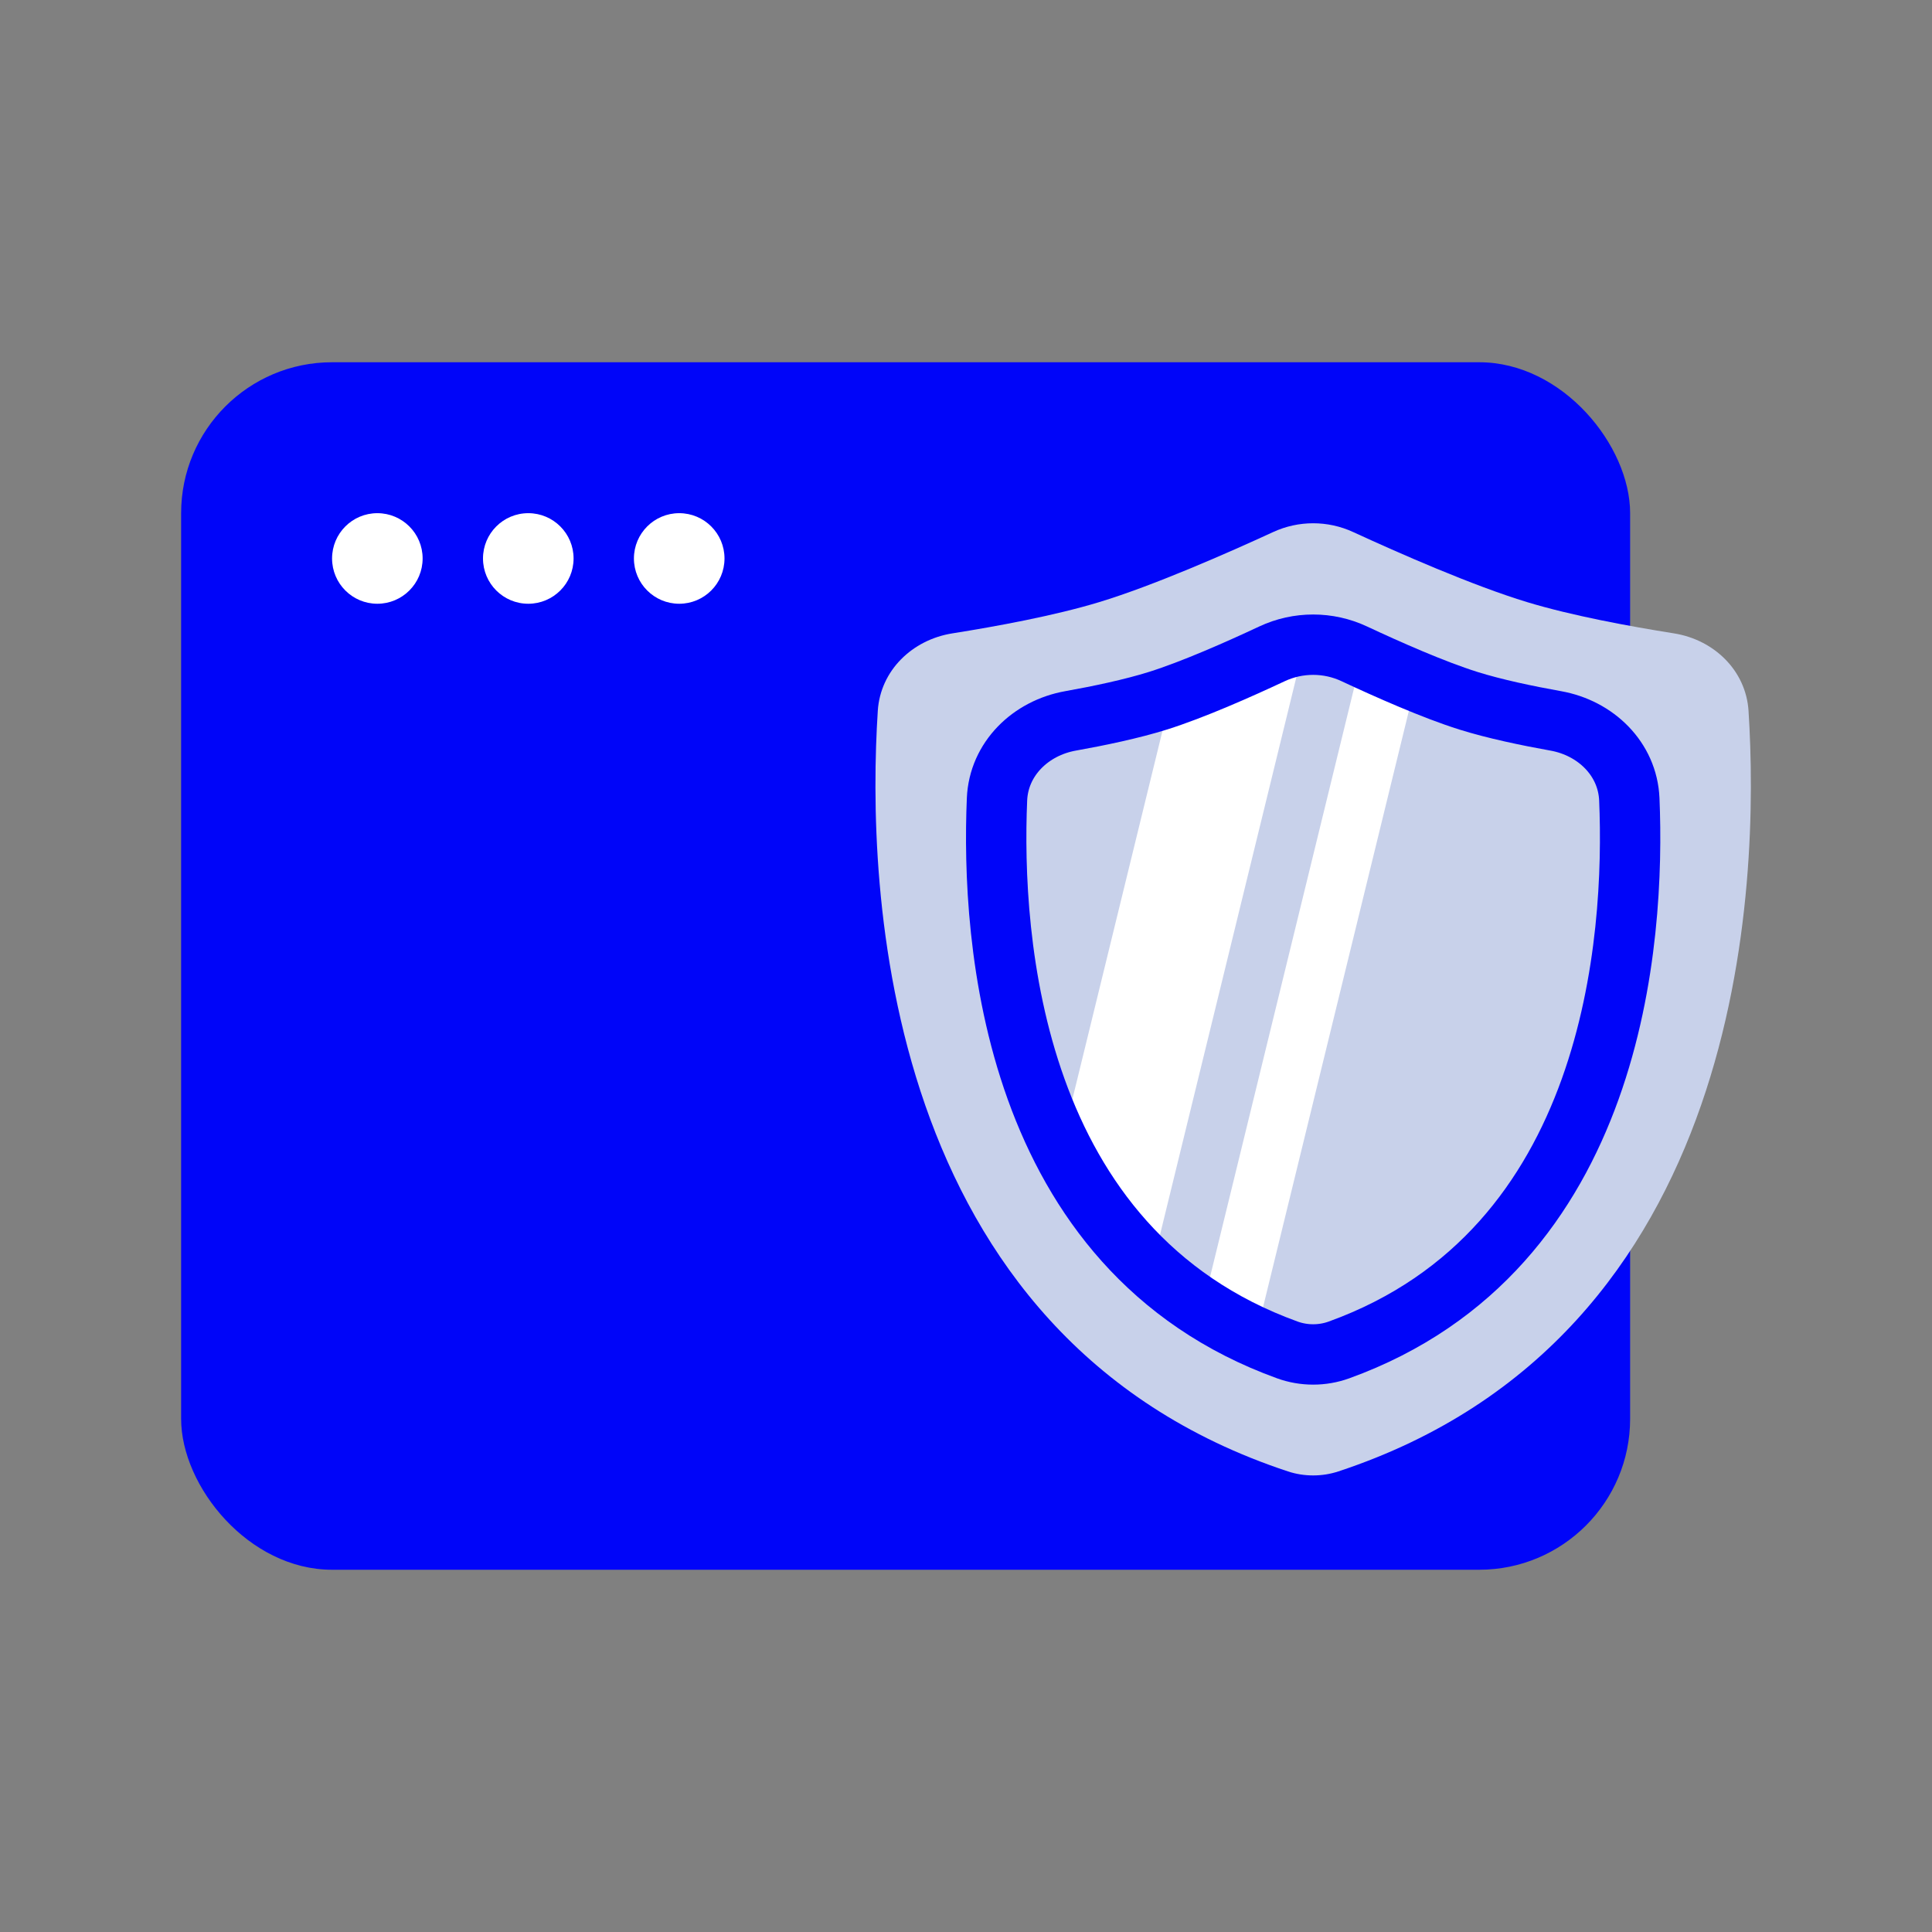 <svg width="84" height="84" viewBox="0 0 84 84" fill="none" xmlns="http://www.w3.org/2000/svg">
<rect x="0" y="0" width="84" height="84" fill="#808080" stroke="none"/>
<rect x="7.875" y="15.75" width="63" height="52.5" rx="6.562" fill="#0005F9"/>
<path d="M16.406 26.25C17.494 26.25 18.375 25.369 18.375 24.281C18.375 23.194 17.494 22.312 16.406 22.312C15.319 22.312 14.438 23.194 14.438 24.281C14.438 25.369 15.319 26.25 16.406 26.25Z" fill="white"/>
<path d="M22.969 26.25C24.056 26.25 24.938 25.369 24.938 24.281C24.938 23.194 24.056 22.312 22.969 22.312C21.881 22.312 21 23.194 21 24.281C21 25.369 21.881 26.25 22.969 26.25Z" fill="white"/>
<path d="M29.531 26.25C30.619 26.25 31.5 25.369 31.5 24.281C31.5 23.194 30.619 22.312 29.531 22.312C28.444 22.312 27.562 23.194 27.562 24.281C27.562 25.369 28.444 26.25 29.531 26.25Z" fill="white"/>
<path d="M38.165 30.905C38.278 29.148 39.668 27.814 41.407 27.538C43.334 27.232 45.844 26.769 47.778 26.183C50.15 25.465 53.391 24.037 55.358 23.131C56.459 22.624 57.729 22.624 58.83 23.131C60.797 24.037 64.037 25.465 66.41 26.183C68.344 26.769 70.853 27.232 72.781 27.538C74.519 27.814 75.91 29.148 76.023 30.905C76.505 38.42 75.982 58.1 58.188 63.975C57.486 64.207 56.701 64.207 56 63.975C38.205 58.1 37.682 38.42 38.165 30.905Z" fill="#C8D1EA"/>
<path d="M59.201 28.571C59.916 28.903 60.744 29.274 61.571 29.617L54.598 58.131C53.767 57.755 52.996 57.333 52.281 56.869L59.201 28.571ZM50.074 55.163C48.374 53.606 47.088 51.785 46.121 49.856L50.909 30.277C52.337 29.779 54.047 29.017 55.307 28.427C55.752 28.218 56.225 28.093 56.704 28.049L50.074 55.163Z" fill="white"/>
<path d="M43.348 34.754C43.422 32.993 44.81 31.652 46.545 31.343C47.787 31.121 49.206 30.824 50.347 30.466C51.866 29.989 53.875 29.098 55.304 28.428C56.437 27.897 57.751 27.897 58.883 28.428C60.313 29.098 62.322 29.989 63.84 30.466C64.982 30.824 66.401 31.121 67.642 31.343C69.377 31.652 70.766 32.993 70.84 34.754C71.095 40.795 70.252 54.342 58.214 58.694C57.495 58.954 56.692 58.954 55.974 58.694C43.935 54.342 43.092 40.795 43.348 34.754Z" stroke="#0005F9" stroke-width="2.625"/>
</svg>
